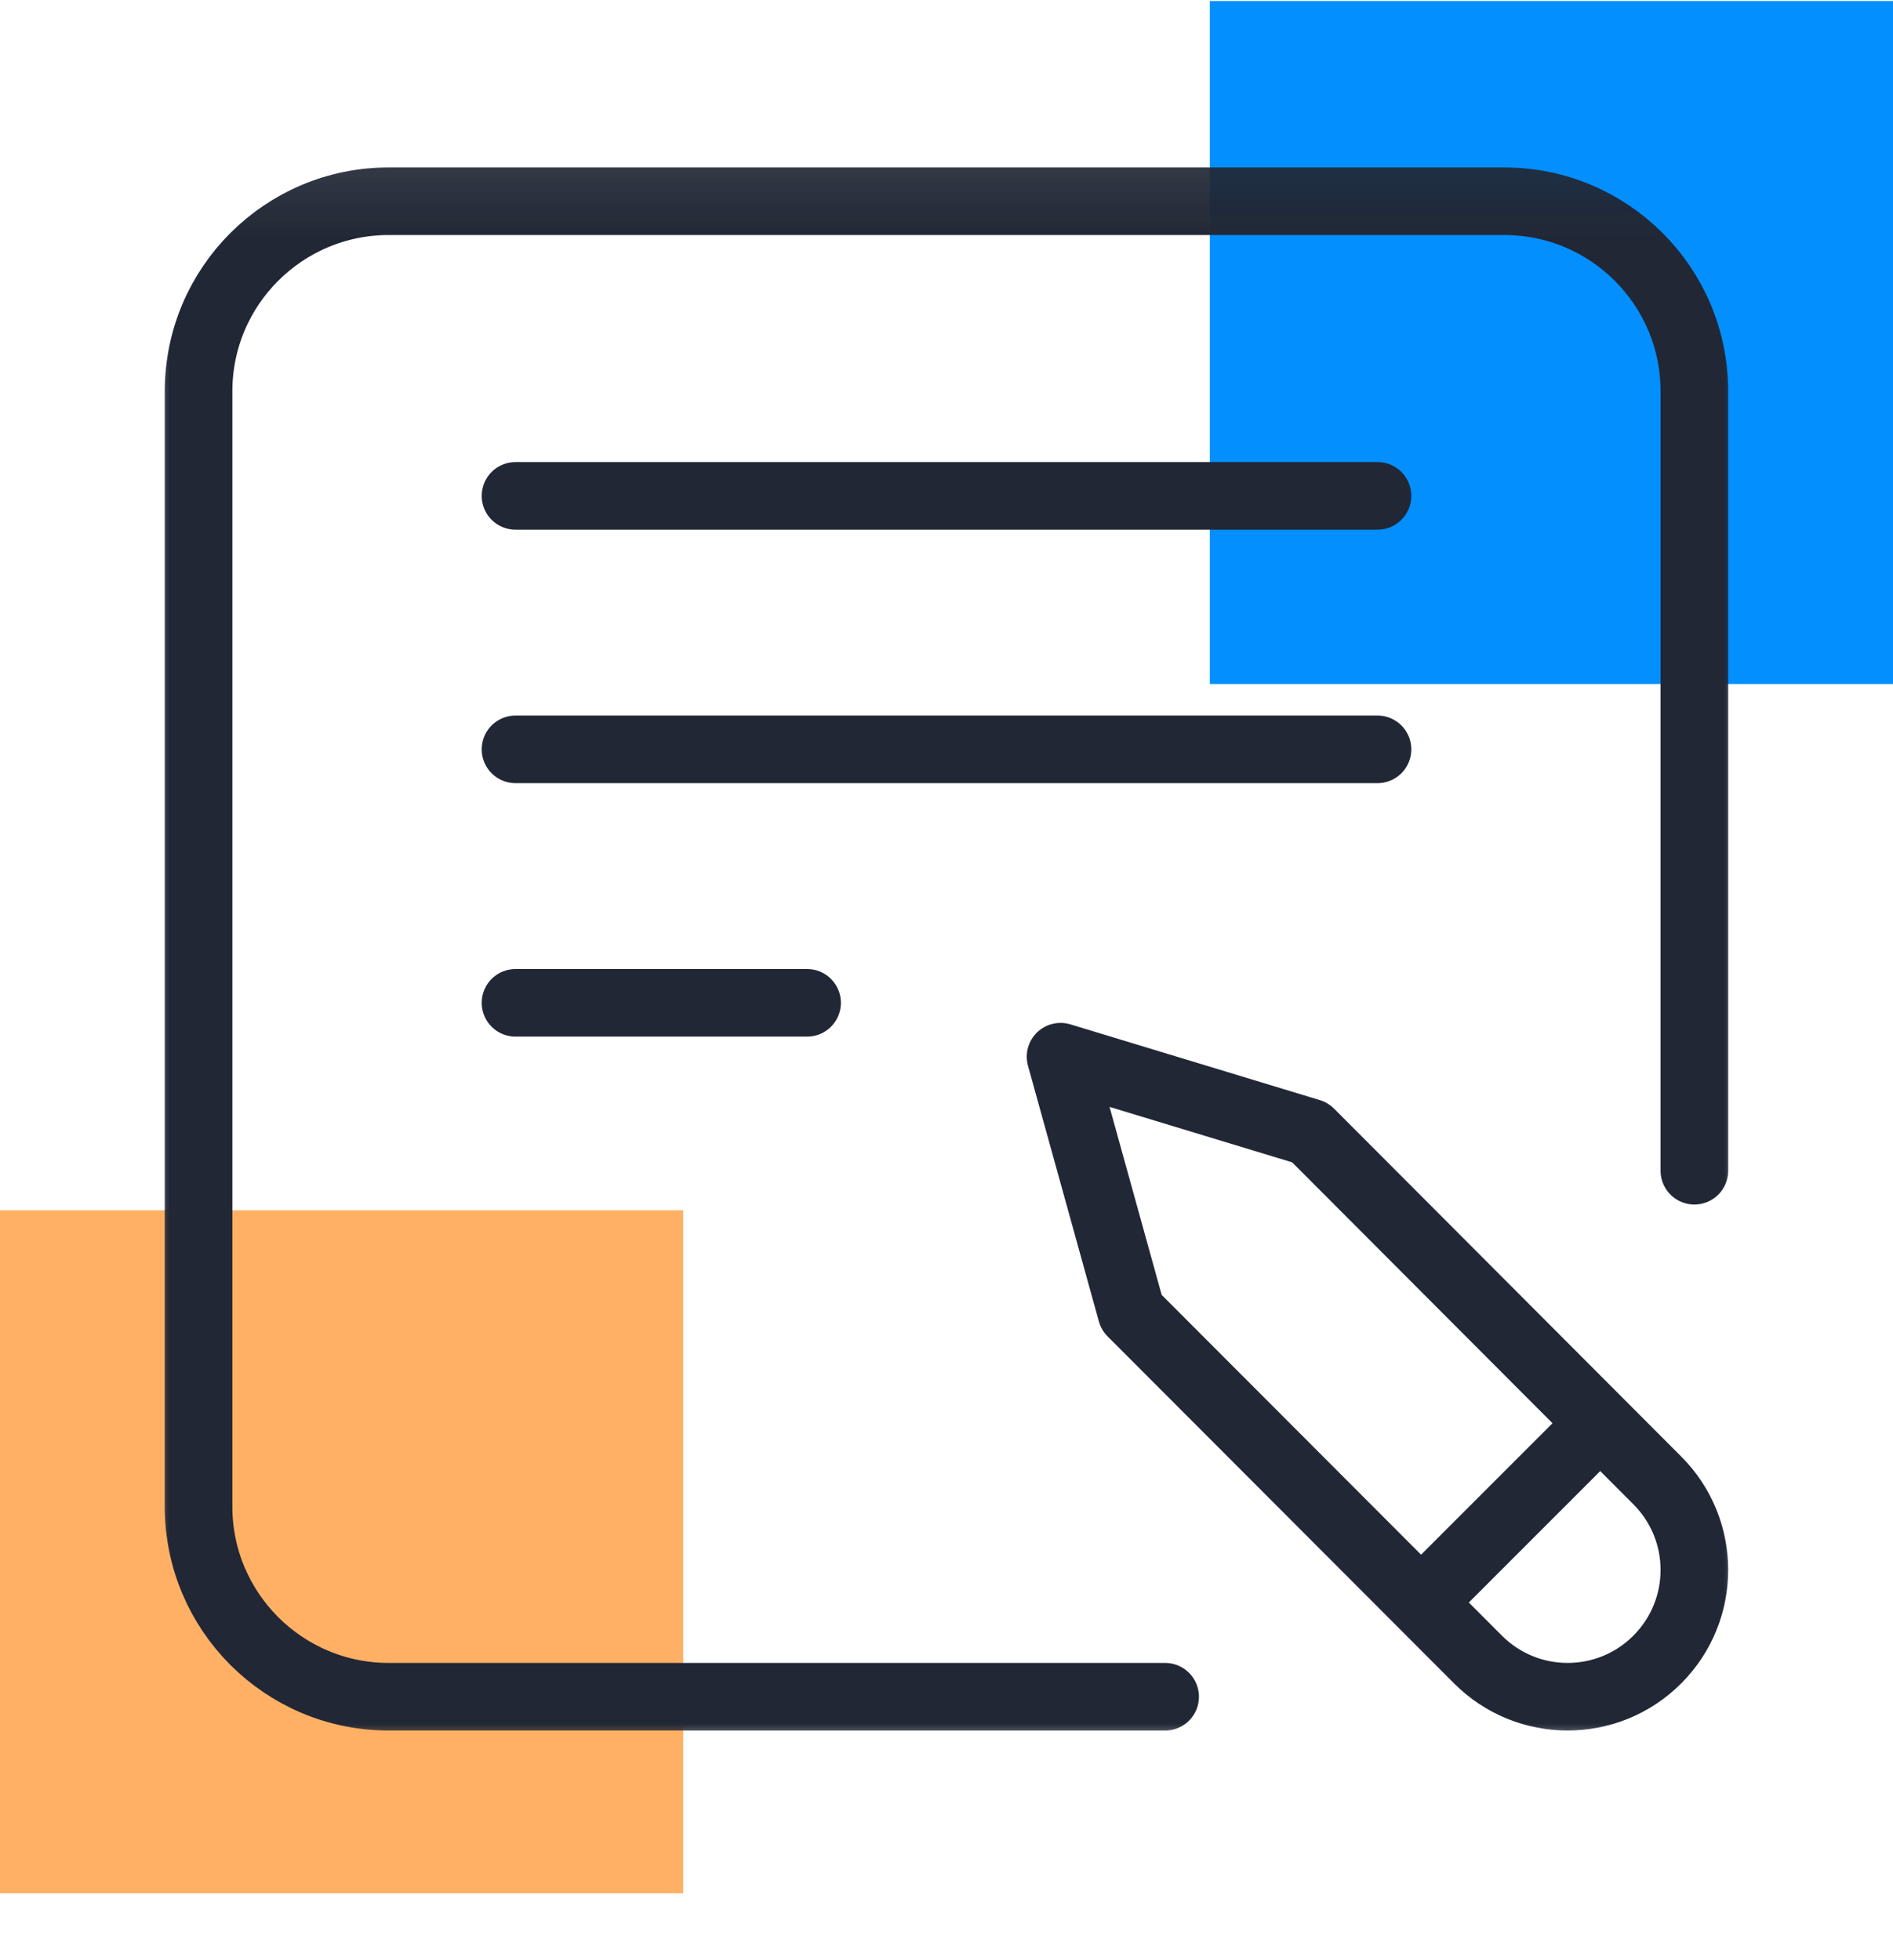 <svg width="28" height="29" viewBox="0 0 28 29" fill="none" xmlns="http://www.w3.org/2000/svg">
<rect x="17.895" y="0.015" width="10.105" height="10.105" fill="#038FFE"/>
<rect y="17.905" width="10.105" height="10.105" fill="#FFB064"/>
<mask id="mask0_1_485" style="mask-type:luminance" maskUnits="userSpaceOnUse" x="2" y="2" width="24" height="25">
<path d="M26 2.039H2V26.039H26V2.039Z" fill="white"/>
</mask>
<g mask="url(#mask0_1_485)">
<path d="M7.625 7.336H20.375" stroke="#212735" stroke-miterlimit="10" stroke-linecap="round" stroke-linejoin="round"/>
<path d="M7.625 11.086H20.375" stroke="#212735" stroke-miterlimit="10" stroke-linecap="round" stroke-linejoin="round"/>
<path d="M7.625 14.836H11.938" stroke="#212735" stroke-miterlimit="10" stroke-linecap="round" stroke-linejoin="round"/>
<mask id="mask1_1_485" style="mask-type:luminance" maskUnits="userSpaceOnUse" x="2" y="2" width="24" height="25">
<path d="M2 2.039H26V26.039H2V2.039Z" fill="white"/>
</mask>
<g mask="url(#mask1_1_485)">
<path d="M16.736 19.417L15.687 15.633L19.378 16.754L24.513 21.901C25.245 22.633 25.245 23.82 24.513 24.552C23.781 25.285 22.594 25.285 21.862 24.552L16.736 19.417Z" stroke="#212735" stroke-miterlimit="10" stroke-linejoin="round"/>
<path d="M23.492 21.234L21.289 23.438" stroke="#212735" stroke-miterlimit="10" stroke-linejoin="round"/>
<path d="M17.234 25.102H5.75C4.197 25.102 2.937 23.842 2.937 22.289V5.789C2.937 4.236 4.197 2.977 5.75 2.977H22.25C23.803 2.977 25.062 4.236 25.062 5.789V17.32" stroke="#212735" stroke-miterlimit="10" stroke-linecap="round" stroke-linejoin="round"/>
</g>
</g>
</svg>
